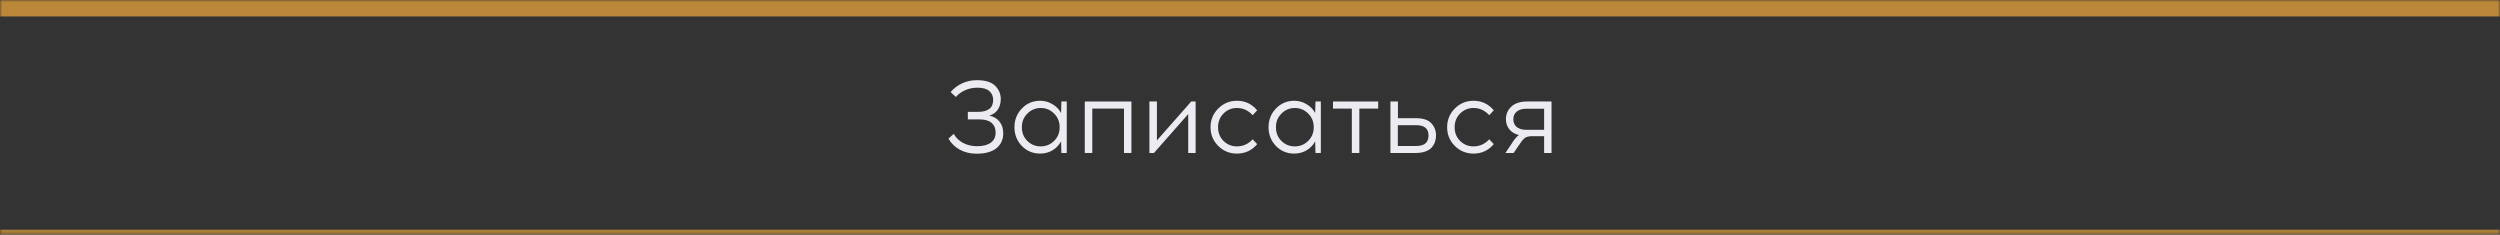 <?xml version="1.0" encoding="UTF-8"?> <svg xmlns="http://www.w3.org/2000/svg" width="607" height="57" viewBox="0 0 607 57" fill="none"><rect x="0" y="0" width="607" height="57" fill="#333333" stroke="none"/><mask id="path-1-inside-1_84_597" fill="white"><path d="M0 0H607V56.786H0V0Z"></path></mask><path d="M0 0V4H607V0V-4H0V0ZM607 56.786V55.786H0V56.786V57.786H607V56.786Z" fill="#BA8838" mask="url(#path-1-inside-1_84_597)"></path><path d="M376.712 37.143H374.912V33.068H371.862C371.096 33.084 370.521 33.251 370.137 33.568C369.754 33.885 369.246 34.535 368.612 35.518L367.512 37.143H365.512L366.837 35.168C366.871 35.118 366.954 34.993 367.087 34.793C367.237 34.576 367.321 34.443 367.337 34.393C367.371 34.343 367.446 34.234 367.562 34.068C367.679 33.901 367.762 33.793 367.812 33.743C367.862 33.693 367.937 33.609 368.037 33.493C368.137 33.359 368.221 33.268 368.287 33.218C368.354 33.151 368.429 33.076 368.512 32.993C368.612 32.91 368.712 32.843 368.812 32.793C367.829 32.576 367.054 32.118 366.487 31.418C365.921 30.701 365.637 29.884 365.637 28.968C365.637 27.735 366.071 26.709 366.937 25.893C367.804 25.059 369.096 24.643 370.812 24.643H376.712V37.143ZM374.912 26.393H370.637C369.621 26.393 368.829 26.626 368.262 27.093C367.712 27.543 367.437 28.168 367.437 28.968C367.437 29.751 367.712 30.376 368.262 30.843C368.829 31.293 369.621 31.518 370.637 31.518H374.912V26.393Z" fill="#EBEBF1"></path><path d="M357.764 24.468C359.764 24.468 361.406 25.243 362.689 26.793L361.589 27.968C360.523 26.801 359.248 26.218 357.764 26.218C356.498 26.218 355.414 26.668 354.514 27.568C353.631 28.451 353.189 29.559 353.189 30.893C353.189 32.226 353.631 33.334 354.514 34.218C355.414 35.101 356.498 35.543 357.764 35.543C359.264 35.543 360.539 34.968 361.589 33.818L362.689 34.993C361.406 36.526 359.764 37.293 357.764 37.293C355.981 37.293 354.464 36.668 353.214 35.418C351.981 34.168 351.364 32.659 351.364 30.893C351.364 29.109 351.989 27.593 353.239 26.343C354.489 25.093 355.998 24.468 357.764 24.468Z" fill="#EBEBF1"></path><path d="M339.419 28.693H343.719C345.503 28.693 346.769 29.101 347.519 29.918C348.286 30.735 348.669 31.726 348.669 32.893C348.669 33.443 348.586 33.951 348.419 34.418C348.269 34.885 348.019 35.334 347.669 35.768C347.319 36.184 346.803 36.518 346.119 36.768C345.453 37.018 344.653 37.143 343.719 37.143H337.594V24.643H339.419V28.693ZM339.394 35.443H343.869C345.853 35.443 346.844 34.593 346.844 32.893C346.844 31.226 345.853 30.393 343.869 30.393H339.394V35.443Z" fill="#EBEBF1"></path><path d="M330.051 26.368V37.143H328.226V26.368H323.651V24.643H334.626V26.368H330.051Z" fill="#EBEBF1"></path><path d="M320.7 37.143H319.4L319.325 34.318C318.841 35.218 318.15 35.943 317.25 36.493C316.35 37.026 315.35 37.293 314.25 37.293C312.483 37.293 311 36.676 309.8 35.443C308.6 34.193 308 32.676 308 30.893C308 29.109 308.6 27.593 309.8 26.343C311 25.093 312.483 24.468 314.25 24.468C315.333 24.468 316.325 24.743 317.225 25.293C318.141 25.826 318.841 26.543 319.325 27.443L319.4 24.643H320.7V37.143ZM311.125 34.218C312.025 35.101 313.108 35.543 314.375 35.543C315.641 35.543 316.725 35.101 317.625 34.218C318.525 33.334 318.975 32.226 318.975 30.893C318.975 29.559 318.525 28.451 317.625 27.568C316.725 26.668 315.641 26.218 314.375 26.218C313.125 26.218 312.05 26.668 311.15 27.568C310.25 28.451 309.8 29.559 309.8 30.893C309.8 32.226 310.241 33.334 311.125 34.218Z" fill="#EBEBF1"></path><path d="M300.319 24.468C302.319 24.468 303.961 25.243 305.244 26.793L304.144 27.968C303.078 26.801 301.803 26.218 300.319 26.218C299.053 26.218 297.969 26.668 297.069 27.568C296.186 28.451 295.744 29.559 295.744 30.893C295.744 32.226 296.186 33.334 297.069 34.218C297.969 35.101 299.053 35.543 300.319 35.543C301.819 35.543 303.094 34.968 304.144 33.818L305.244 34.993C303.961 36.526 302.319 37.293 300.319 37.293C298.536 37.293 297.019 36.668 295.769 35.418C294.536 34.168 293.919 32.659 293.919 30.893C293.919 29.109 294.544 27.593 295.794 26.343C297.044 25.093 298.553 24.468 300.319 24.468Z" fill="#EBEBF1"></path><path d="M290.3 37.143H288.5V27.693L280.175 37.143H279.075V24.643H280.9V34.093L289.225 24.643H290.3V37.143Z" fill="#EBEBF1"></path><path d="M274.708 37.143H272.908V26.368H265.208V37.143H263.383V24.643H274.708V37.143Z" fill="#EBEBF1"></path><path d="M259.007 37.143H257.707L257.632 34.318C257.149 35.218 256.457 35.943 255.557 36.493C254.657 37.026 253.657 37.293 252.557 37.293C250.79 37.293 249.307 36.676 248.107 35.443C246.907 34.193 246.307 32.676 246.307 30.893C246.307 29.109 246.907 27.593 248.107 26.343C249.307 25.093 250.79 24.468 252.557 24.468C253.64 24.468 254.632 24.743 255.532 25.293C256.449 25.826 257.149 26.543 257.632 27.443L257.707 24.643H259.007V37.143ZM249.432 34.218C250.332 35.101 251.415 35.543 252.682 35.543C253.949 35.543 255.032 35.101 255.932 34.218C256.832 33.334 257.282 32.226 257.282 30.893C257.282 29.559 256.832 28.451 255.932 27.568C255.032 26.668 253.949 26.218 252.682 26.218C251.432 26.218 250.357 26.668 249.457 27.568C248.557 28.451 248.107 29.559 248.107 30.893C248.107 32.226 248.549 33.334 249.432 34.218Z" fill="#EBEBF1"></path><path d="M234.988 27.168H237.363C239.879 27.168 241.138 26.209 241.138 24.293C241.138 23.376 240.829 22.651 240.213 22.118C239.596 21.568 238.646 21.293 237.363 21.293H237.213C236.246 21.293 235.296 21.493 234.363 21.893C233.446 22.293 232.688 22.843 232.088 23.543L230.813 22.368C231.546 21.468 232.471 20.759 233.588 20.243C234.704 19.726 235.888 19.468 237.138 19.468H237.313C239.296 19.484 240.738 19.943 241.638 20.843C242.538 21.743 242.988 22.818 242.988 24.068C242.988 25.034 242.754 25.876 242.288 26.593C241.821 27.293 241.129 27.784 240.213 28.068C241.296 28.301 242.129 28.801 242.713 29.568C243.296 30.318 243.588 31.251 243.588 32.368C243.588 33.868 243.046 35.068 241.963 35.968C240.879 36.851 239.313 37.301 237.263 37.318H237.113C235.596 37.318 234.238 36.993 233.038 36.343C231.854 35.693 230.938 34.801 230.288 33.668L231.563 32.493C232.079 33.426 232.829 34.159 233.813 34.693C234.813 35.226 235.938 35.493 237.188 35.493H237.313C238.696 35.493 239.779 35.209 240.563 34.643C241.346 34.076 241.738 33.251 241.738 32.168C241.738 31.184 241.413 30.409 240.763 29.843C240.113 29.276 239.138 28.993 237.838 28.993H234.988V27.168Z" fill="#EBEBF1"></path></svg> 